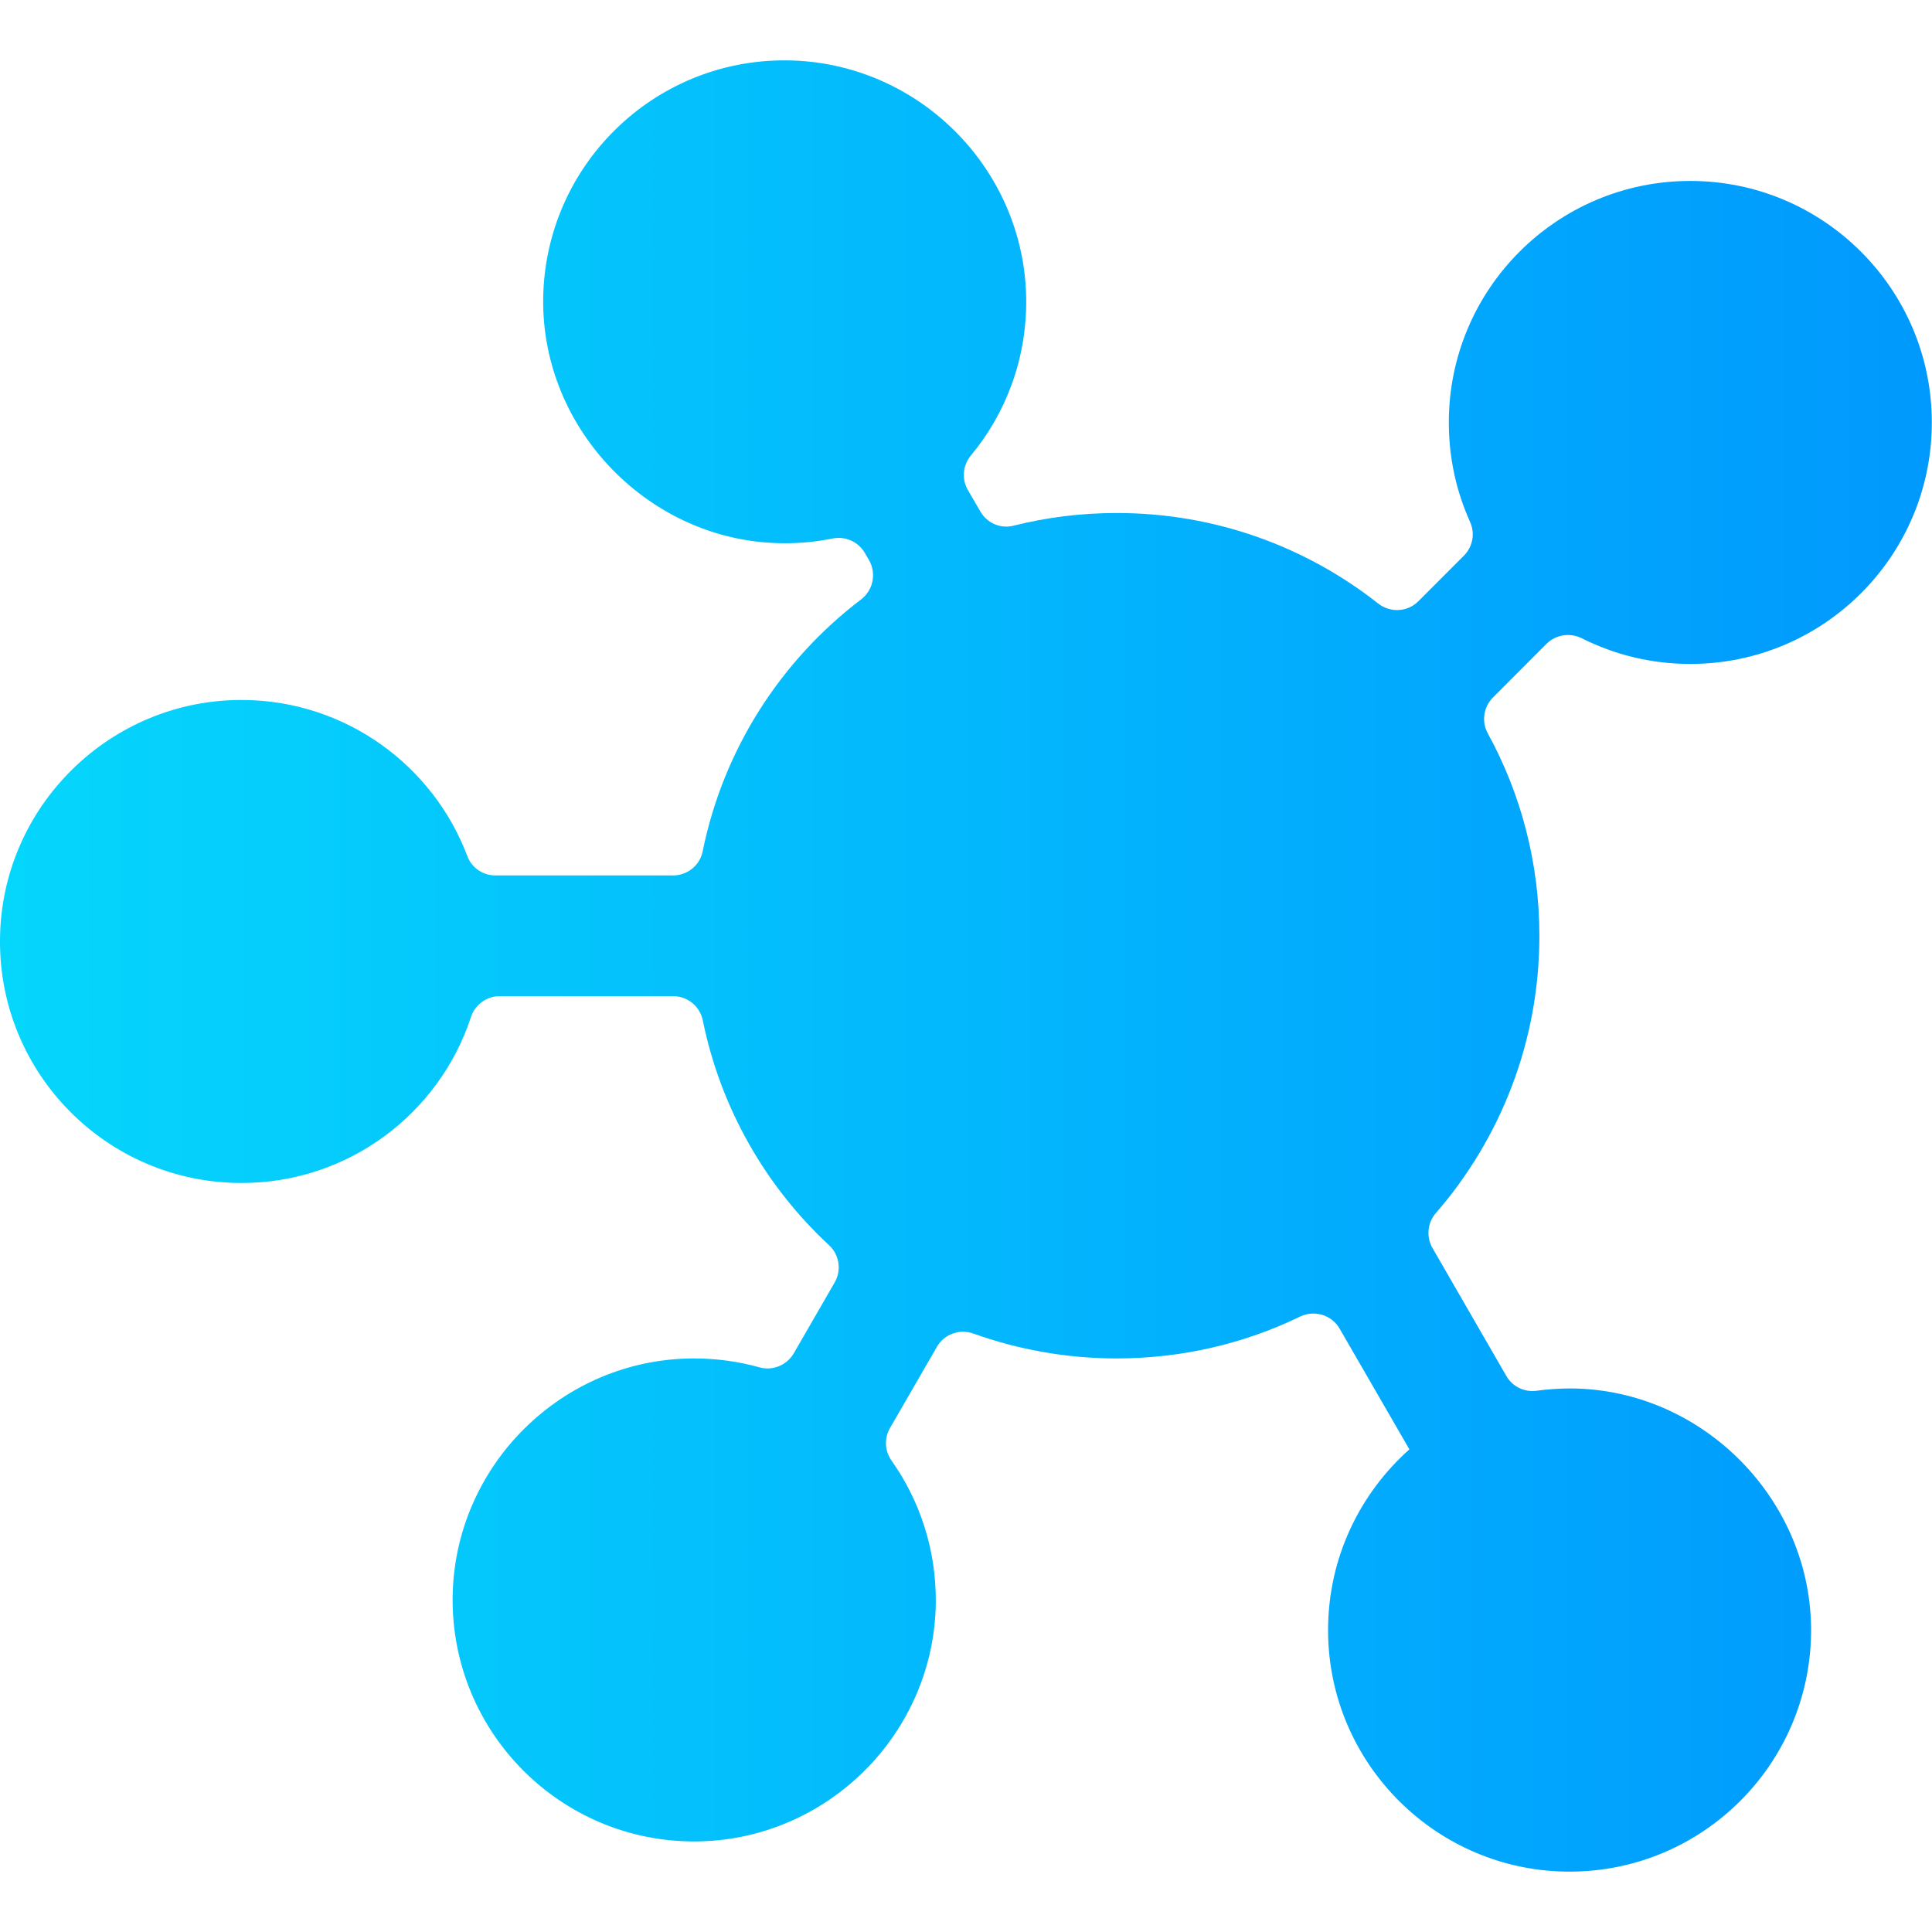 <svg width="32" height="32" viewBox="0 0 32 32" fill="none" xmlns="http://www.w3.org/2000/svg">
<path d="M24.728 11.553C24.572 11.71 24.535 11.95 24.641 12.144C25.188 13.141 25.497 14.284 25.497 15.5C25.497 17.256 24.85 18.863 23.781 20.094C23.641 20.253 23.622 20.488 23.725 20.669L24.95 22.791C25.053 22.969 25.25 23.063 25.453 23.035C25.641 23.009 25.831 22.997 26.025 22.997C28.216 23.013 30.025 24.863 29.997 27.05C29.969 29.228 28.203 30.985 26.025 31C23.809 31.016 21.997 29.216 21.997 27C21.997 25.809 22.519 24.741 23.344 24.006L22.188 22.006C22.056 21.778 21.772 21.694 21.535 21.806C20.619 22.25 19.588 22.5 18.497 22.5C17.663 22.5 16.863 22.353 16.122 22.088C15.894 22.006 15.641 22.097 15.519 22.306L14.741 23.653C14.644 23.822 14.653 24.031 14.766 24.191C15.235 24.853 15.506 25.663 15.5 26.538C15.478 28.709 13.703 30.481 11.531 30.5C9.294 30.519 7.475 28.697 7.497 26.456C7.522 24.278 9.309 22.503 11.491 22.5C11.866 22.5 12.231 22.55 12.578 22.647C12.797 22.709 13.031 22.613 13.147 22.416L13.825 21.241C13.941 21.041 13.903 20.785 13.735 20.628C12.684 19.653 11.938 18.36 11.641 16.903C11.594 16.669 11.391 16.5 11.15 16.5H8.275C8.059 16.5 7.866 16.641 7.8 16.847C7.275 18.444 5.772 19.594 4 19.594C1.781 19.594 -0.016 17.788 0 15.566C0.013 13.36 1.831 11.572 4.038 11.594C5.731 11.61 7.175 12.681 7.741 14.181C7.813 14.375 8 14.5 8.206 14.5H11.147C11.384 14.5 11.591 14.335 11.638 14.103C11.981 12.409 12.934 10.938 14.263 9.928C14.463 9.775 14.519 9.497 14.394 9.278L14.325 9.16C14.216 8.972 14.003 8.878 13.791 8.919C13.516 8.975 13.228 9.003 12.934 8.997C10.763 8.966 8.969 7.119 8.997 4.947C9.025 2.75 10.822 0.981 13.028 1C15.194 1.019 16.966 2.781 16.997 4.944C17.009 5.931 16.666 6.841 16.081 7.544C15.947 7.706 15.925 7.935 16.031 8.116L16.238 8.472C16.35 8.666 16.575 8.763 16.791 8.706C17.338 8.569 17.91 8.497 18.497 8.497C20.131 8.497 21.634 9.056 22.828 9.997C23.028 10.153 23.313 10.138 23.491 9.96L24.247 9.203C24.394 9.056 24.434 8.835 24.35 8.647C24.122 8.144 23.997 7.585 23.997 6.997C23.997 4.788 25.788 2.997 27.997 2.997C30.203 2.997 31.997 4.791 31.997 6.997C31.997 9.206 30.206 10.997 27.997 10.997C27.35 10.997 26.741 10.844 26.2 10.572C26.006 10.475 25.772 10.509 25.616 10.663L24.728 11.553Z" fill="url(#paint0_linear_60_6152)"/>
<defs>
<linearGradient id="paint0_linear_60_6152" x1="33.997" y1="18.813" x2="-4" y2="18.813" gradientUnits="userSpaceOnUse">
<stop stop-color="#0095FD"/>
<stop offset="1" stop-color="#06DEFC"/>
</linearGradient>
</defs>
</svg>
